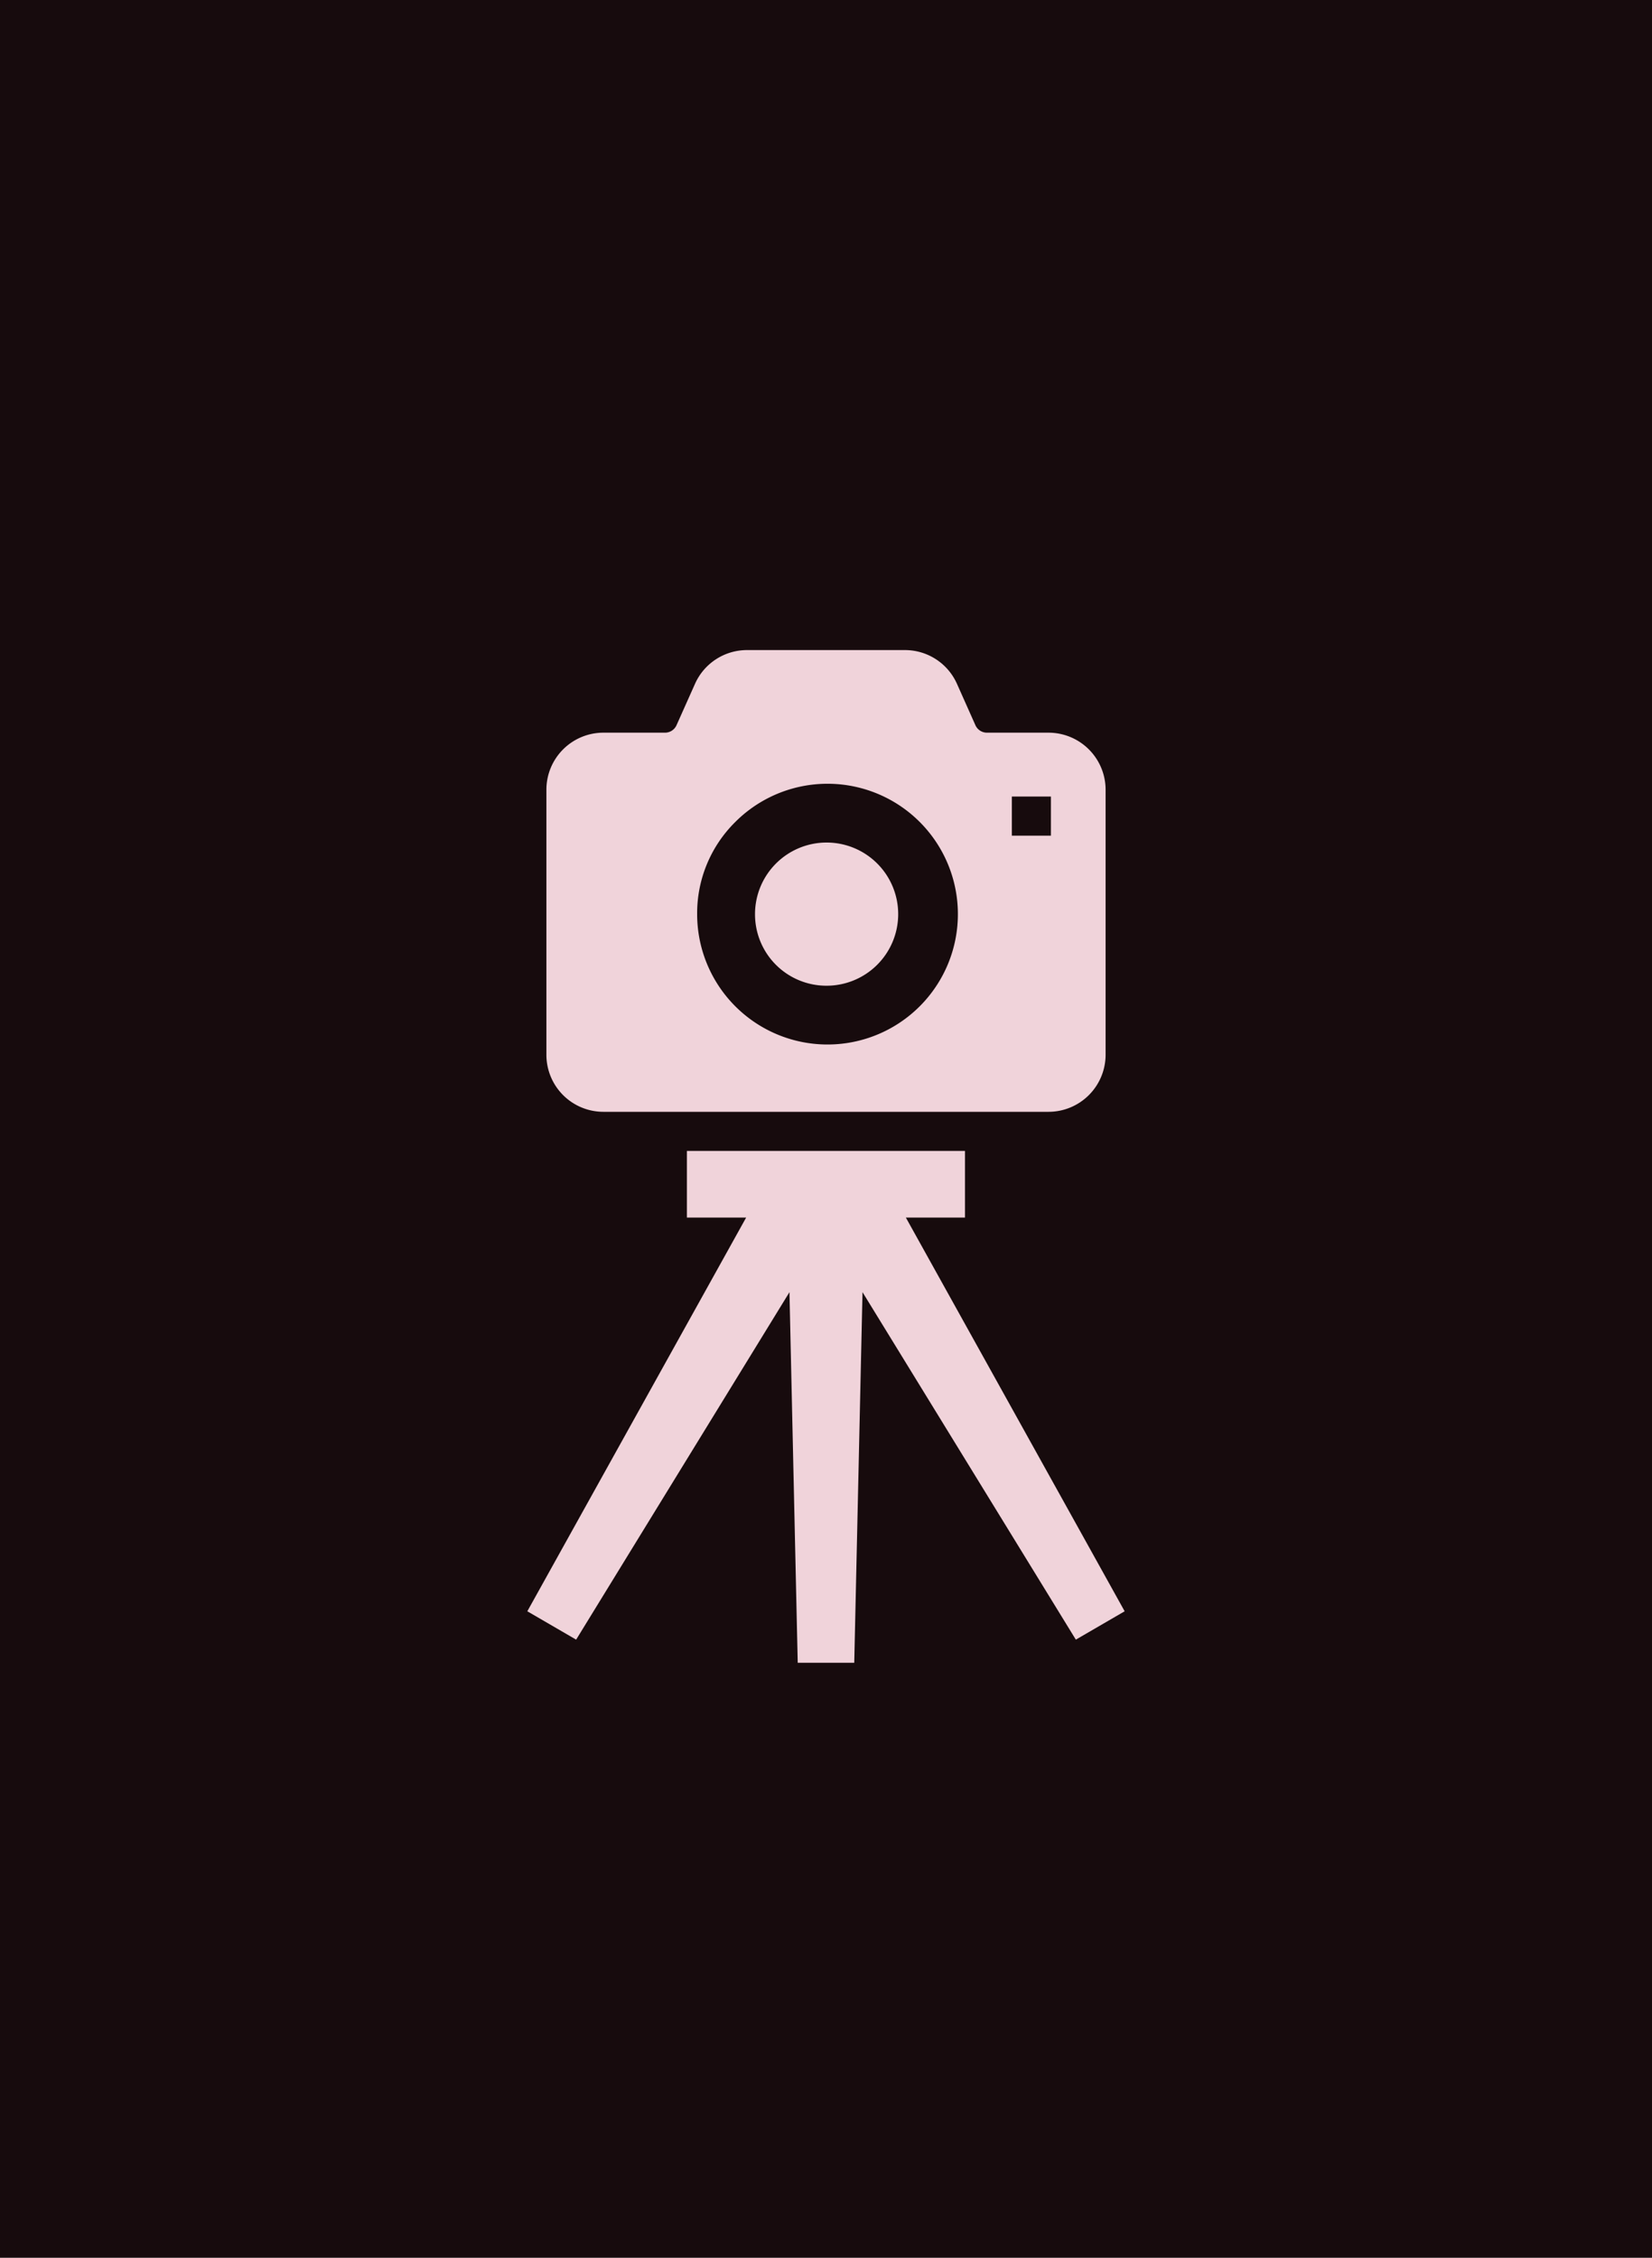 <svg id="works_item_icon.svg" xmlns="http://www.w3.org/2000/svg" width="60" height="82" viewBox="0 0 60 82">
  <defs>
    <style>
      .cls-1 {
        fill: #170b0d;
      }

      .cls-2 {
        fill: #f0d3da;
        fill-rule: evenodd;
      }
    </style>
  </defs>
  <rect id="長方形_24_のコピー_15" data-name="長方形 24 のコピー 15" class="cls-1" width="60" height="82"/>
  <path id="シェイプ_526" data-name="シェイプ 526" class="cls-2" d="M177,2543.8a2.6,2.6,0,1,0-2.578-2.6A2.592,2.592,0,0,0,177,2543.8Zm-8.088,4.58h16.175a2.074,2.074,0,0,0,2.068-2.07v-9.62a2.074,2.074,0,0,0-2.068-2.08h-2.238a0.458,0.458,0,0,1-.426-0.28l-0.669-1.5a2.067,2.067,0,0,0-1.887-1.22h-5.735a2.067,2.067,0,0,0-1.887,1.22l-0.67,1.5a0.458,0.458,0,0,1-.426.28h-2.237a2.071,2.071,0,0,0-2.067,2.08v9.62A2.071,2.071,0,0,0,168.912,2548.38Zm14.838-11.45h1.419v1.42H183.75v-1.42h0Zm-10.061.94a4.735,4.735,0,1,1-1.369,3.33A4.658,4.658,0,0,1,173.689,2537.87Zm6.211,14.35h2.148v-2.42h-10.1v2.42H174.1l-7.948,14.3,1.773,1.03,7.748-12.62,0.3,13.46h2.053l0.3-13.46,7.748,12.62,1.773-1.03Z" transform="translate(-147 -2508)"/>
</svg>
